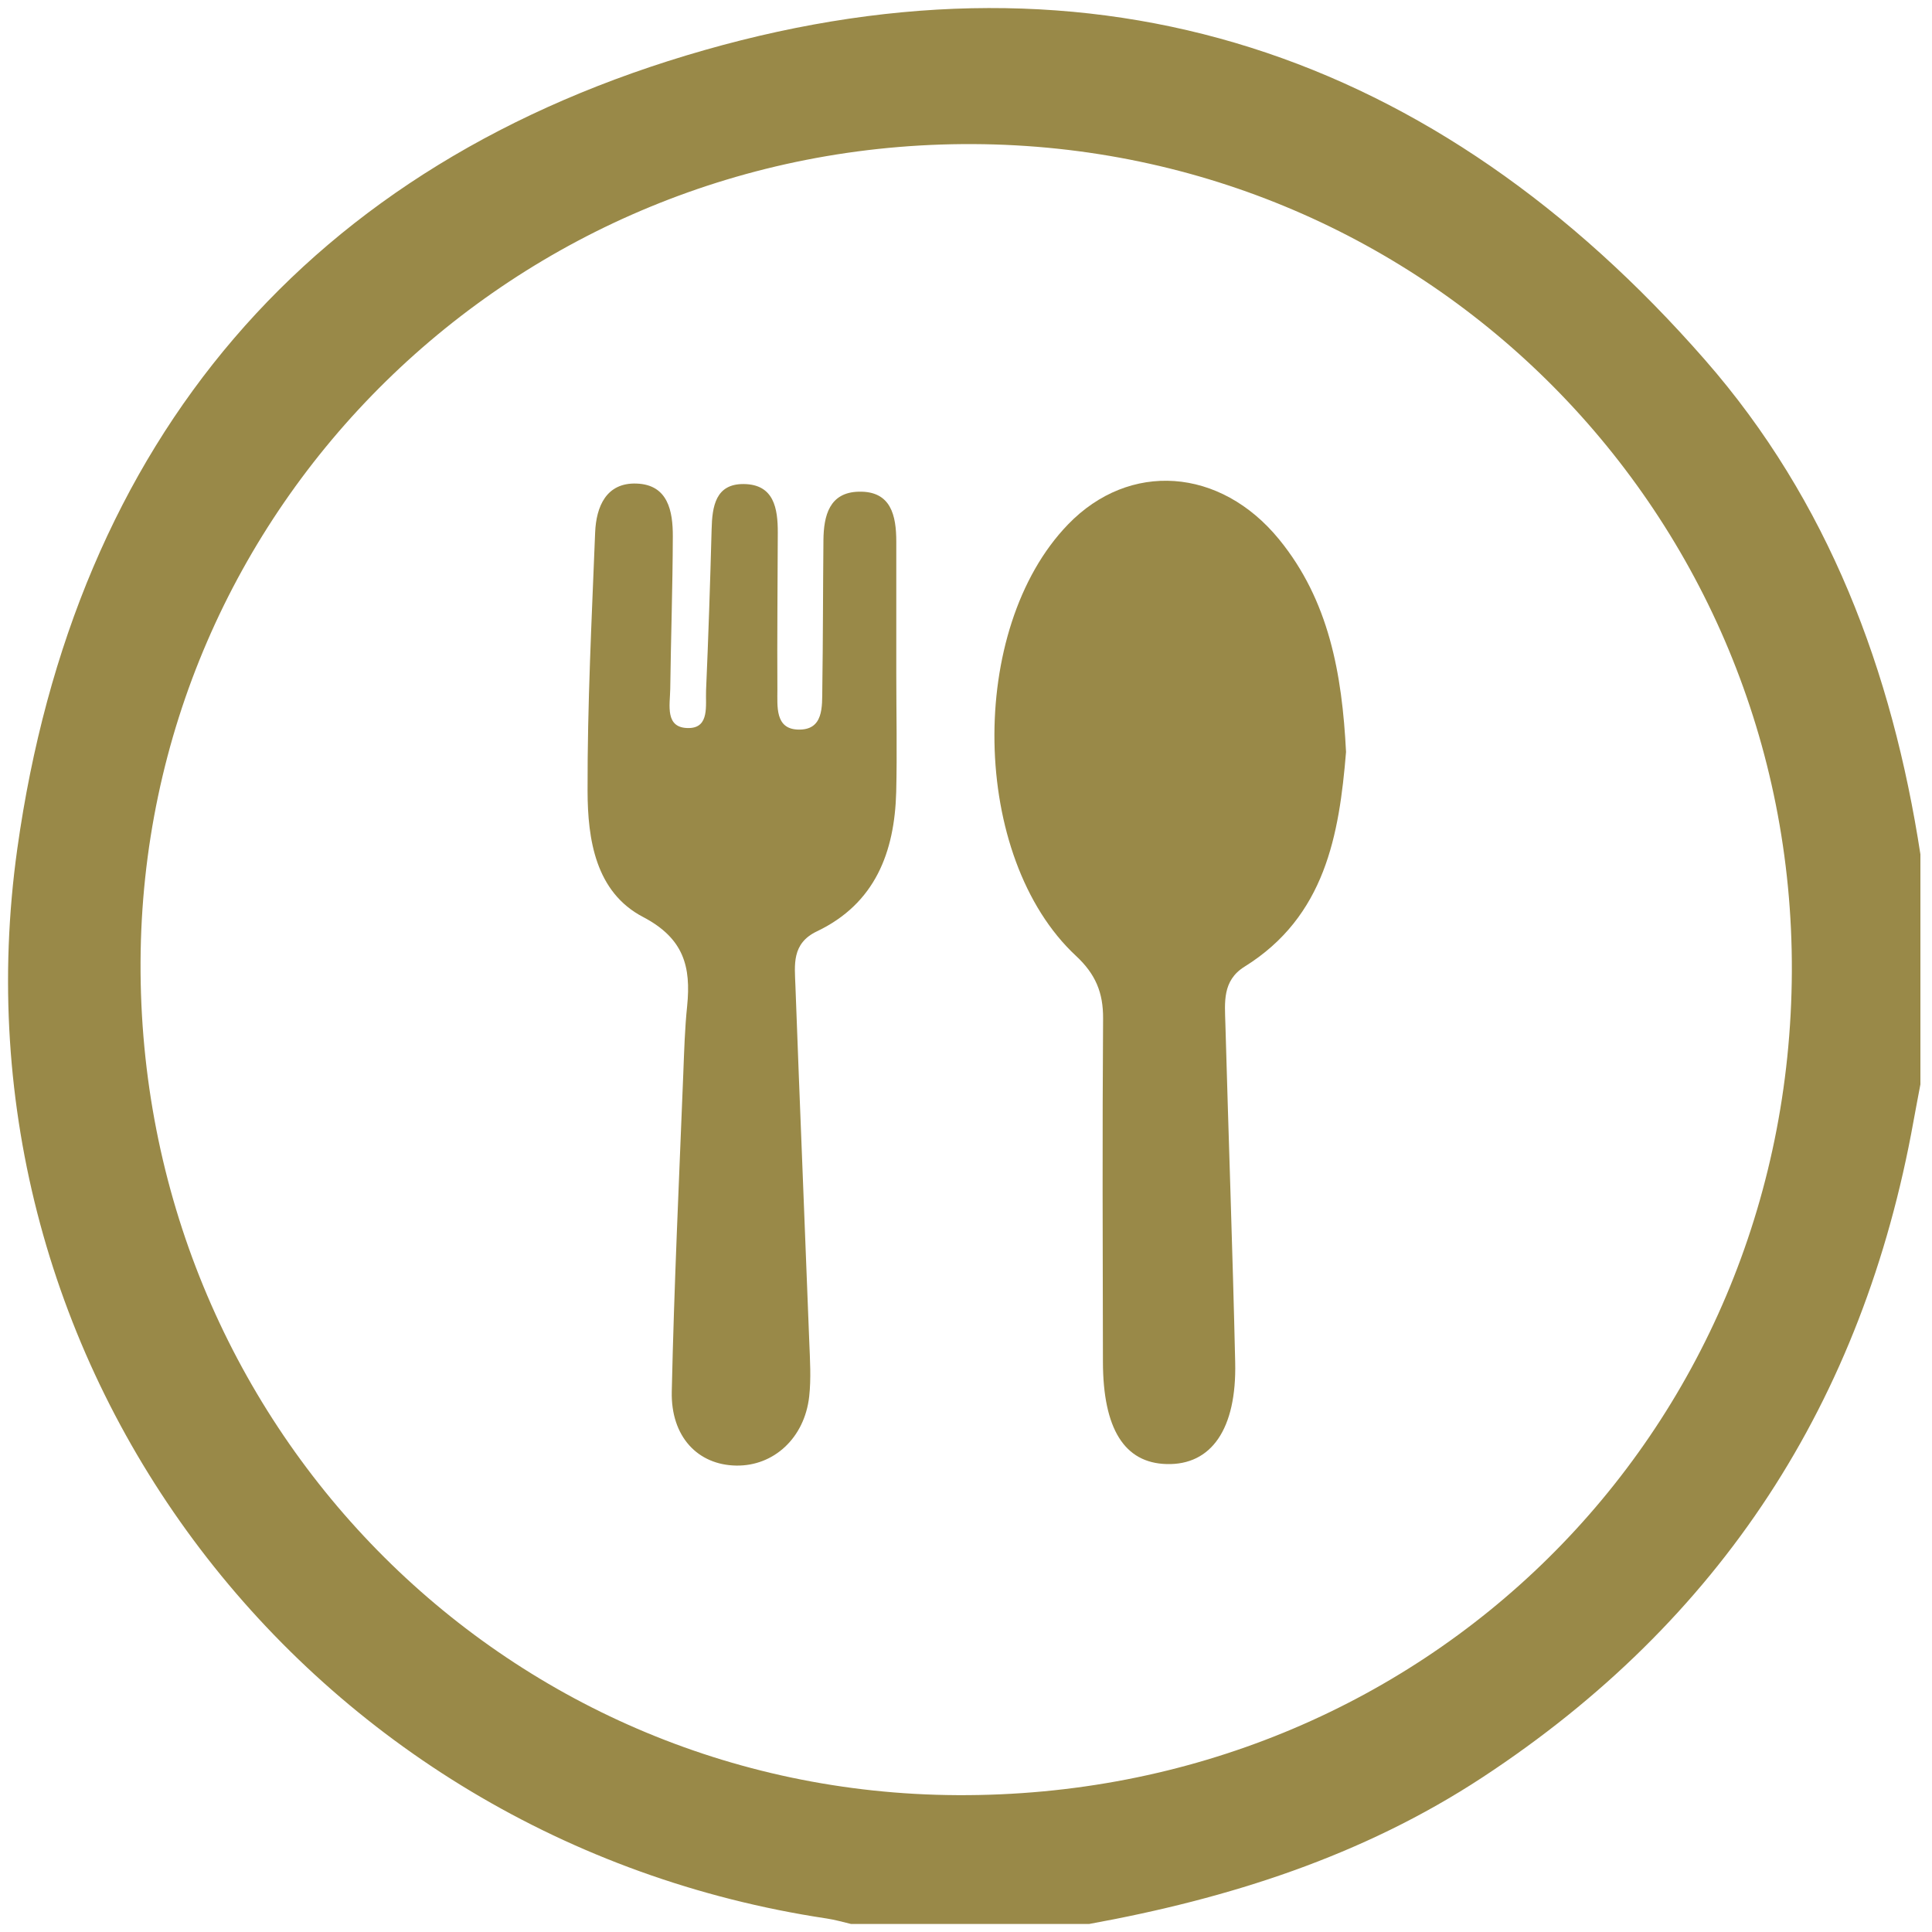 <svg xmlns="http://www.w3.org/2000/svg" width="24" height="24" viewBox="0 0 24 24" fill="none"><g clip-path="url(#clip0_3241_4629)"><g clip-path="url(#clip1_3241_4629)"><path d="M23.857 10.619V13.465C23.828 13.62 23.798 13.774 23.77 13.929C23.144 17.407 21.378 20.134 18.417 22.078C16.925 23.058 15.265 23.585 13.526 23.901H10.575C10.473 23.877 10.371 23.847 10.268 23.832C3.824 22.862 -0.688 16.989 0.215 10.543C0.927 5.465 3.835 2.023 8.753 0.622C13.626 -0.767 17.839 0.649 21.182 4.473C22.715 6.226 23.506 8.335 23.857 10.619ZM22.259 12.067C22.281 6.397 17.752 1.818 12.093 1.79C6.392 1.761 1.772 6.297 1.746 11.948C1.72 17.667 6.235 22.273 11.894 22.3C17.674 22.328 22.236 17.824 22.259 12.067Z" fill="#998948"></path><path d="M16.721 9.341C16.636 10.371 16.463 11.385 15.459 12.009C15.182 12.182 15.215 12.454 15.222 12.714C15.261 14.118 15.312 15.521 15.344 16.925C15.363 17.753 15.047 18.203 14.491 18.187C13.968 18.173 13.703 17.75 13.701 16.919C13.698 15.497 13.693 14.074 13.703 12.652C13.705 12.33 13.609 12.1 13.366 11.874C12.053 10.652 12.012 7.81 13.269 6.513C14.028 5.728 15.157 5.803 15.89 6.701C16.509 7.459 16.672 8.37 16.721 9.342V9.341Z" fill="#998948"></path><path d="M11.134 8.364C11.134 8.855 11.145 9.347 11.133 9.839C11.113 10.587 10.871 11.224 10.149 11.569C9.831 11.72 9.872 11.988 9.881 12.245C9.935 13.719 9.997 15.192 10.053 16.666C10.062 16.893 10.077 17.124 10.052 17.349C9.994 17.863 9.612 18.213 9.147 18.206C8.67 18.199 8.332 17.849 8.345 17.285C8.374 15.969 8.436 14.654 8.488 13.338C8.499 13.057 8.507 12.776 8.536 12.497C8.585 12.009 8.496 11.657 7.988 11.391C7.399 11.083 7.3 10.429 7.299 9.826C7.296 8.755 7.351 7.685 7.393 6.615C7.406 6.292 7.532 5.993 7.908 6.007C8.299 6.021 8.359 6.35 8.358 6.663C8.356 7.295 8.334 7.927 8.326 8.559C8.323 8.759 8.255 9.05 8.56 9.044C8.817 9.039 8.763 8.758 8.771 8.576C8.8 7.909 8.822 7.243 8.84 6.575C8.847 6.292 8.888 6.009 9.24 6.013C9.615 6.017 9.663 6.316 9.662 6.618C9.66 7.268 9.653 7.917 9.657 8.567C9.658 8.772 9.626 9.054 9.912 9.063C10.234 9.074 10.212 8.778 10.215 8.554C10.224 7.94 10.223 7.325 10.229 6.71C10.232 6.405 10.303 6.116 10.668 6.108C11.07 6.098 11.134 6.405 11.134 6.73C11.134 7.275 11.134 7.819 11.134 8.364H11.134Z" fill="#998948"></path></g></g><defs><clipPath id="clip0_3241_4629"><rect width="24" height="24" fill="white"></rect></clipPath><clipPath id="clip1_3241_4629"><rect width="23.756" height="23.8" fill="white" transform="translate(0.1 0.1)"></rect></clipPath></defs></svg>